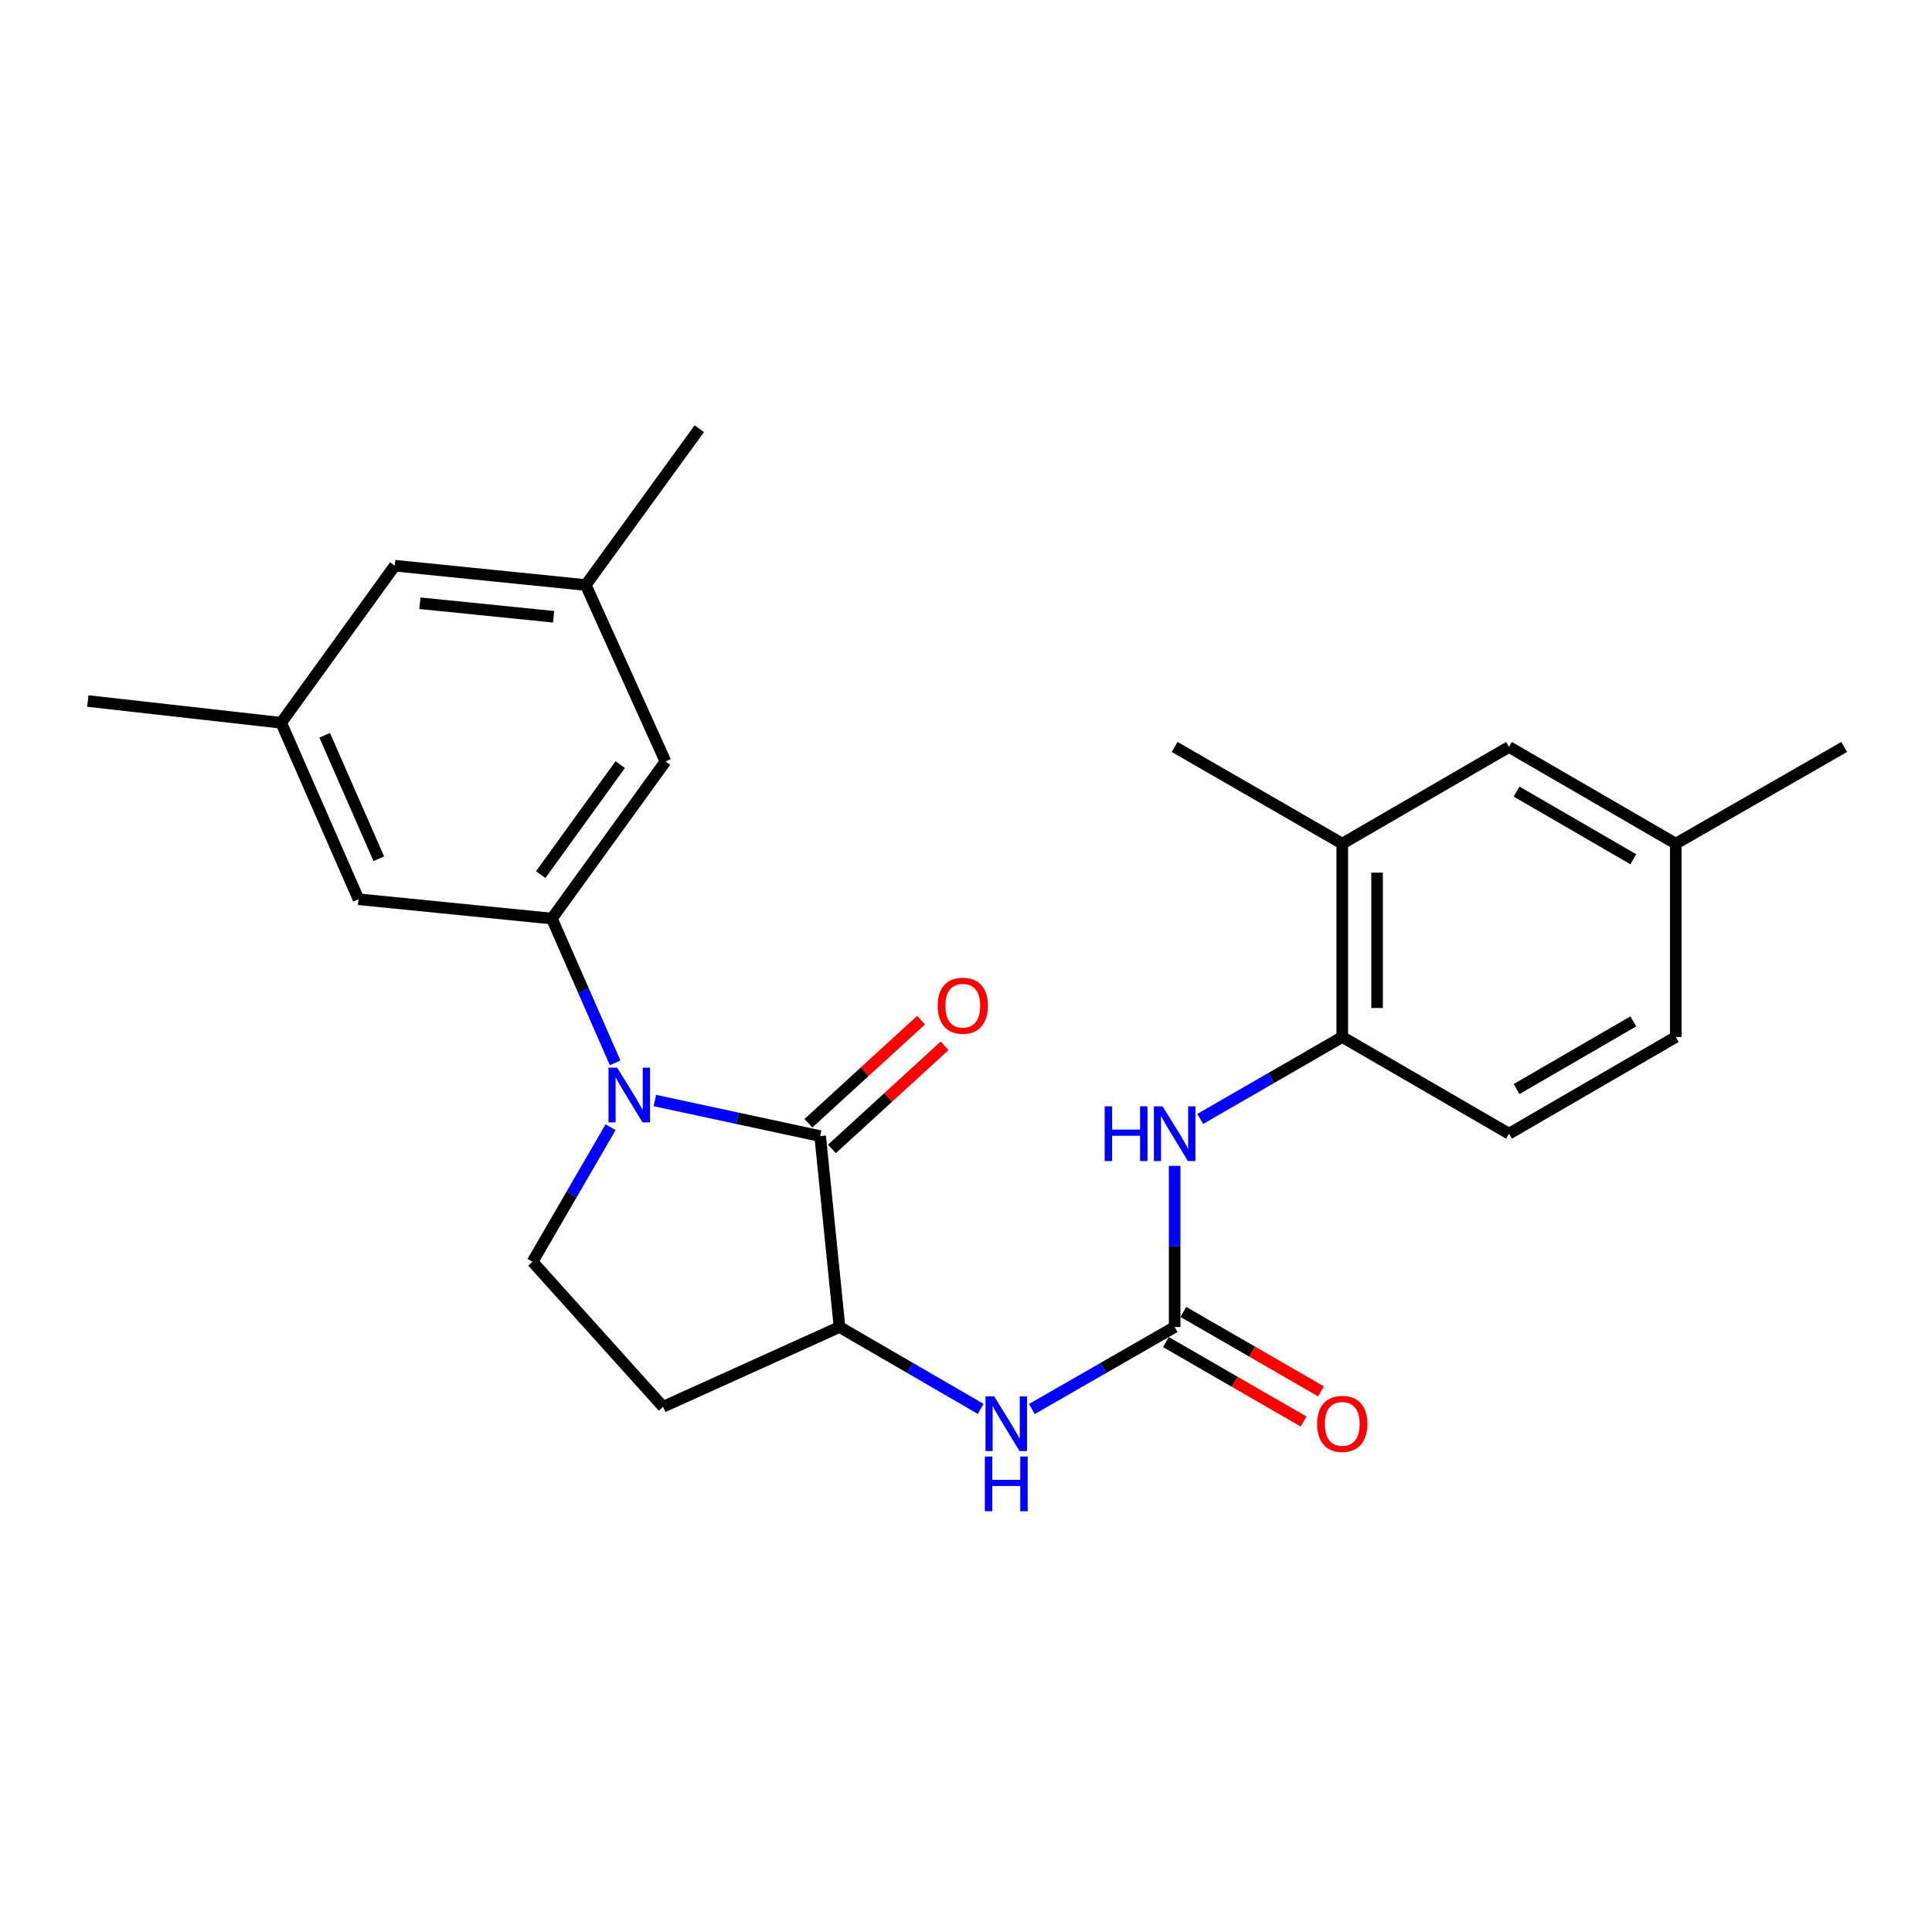 <?xml version='1.0' encoding='iso-8859-1'?>
<svg version='1.1' baseProfile='full'
              xmlns='http://www.w3.org/2000/svg'
                      xmlns:rdkit='http://www.rdkit.org/xml'
                      xmlns:xlink='http://www.w3.org/1999/xlink'
                  xml:space='preserve'
width='1000px' height='1000px' viewBox='0 0 1000 1000'>
<!-- END OF HEADER -->
<rect style='opacity:1.0;fill:#FFFFFF;stroke:none' width='1000' height='1000' x='0' y='0'> </rect>
<path class='bond-0' d='M 338.967,569.634 L 381.742,578.838' style='fill:none;fill-rule:evenodd;stroke:#0000FF;stroke-width:6px;stroke-linecap:butt;stroke-linejoin:miter;stroke-opacity:1' />
<path class='bond-0' d='M 381.742,578.838 L 424.518,588.042' style='fill:none;fill-rule:evenodd;stroke:#000000;stroke-width:6px;stroke-linecap:butt;stroke-linejoin:miter;stroke-opacity:1' />
<path class='bond-1' d='M 318.398,550.126 L 302.027,512.793' style='fill:none;fill-rule:evenodd;stroke:#0000FF;stroke-width:6px;stroke-linecap:butt;stroke-linejoin:miter;stroke-opacity:1' />
<path class='bond-1' d='M 302.027,512.793 L 285.656,475.459' style='fill:none;fill-rule:evenodd;stroke:#000000;stroke-width:6px;stroke-linecap:butt;stroke-linejoin:miter;stroke-opacity:1' />
<path class='bond-6' d='M 316.042,583.433 L 295.844,618.263' style='fill:none;fill-rule:evenodd;stroke:#0000FF;stroke-width:6px;stroke-linecap:butt;stroke-linejoin:miter;stroke-opacity:1' />
<path class='bond-6' d='M 295.844,618.263 L 275.645,653.093' style='fill:none;fill-rule:evenodd;stroke:#000000;stroke-width:6px;stroke-linecap:butt;stroke-linejoin:miter;stroke-opacity:1' />
<path class='bond-3' d='M 424.518,588.042 L 434.529,686.86' style='fill:none;fill-rule:evenodd;stroke:#000000;stroke-width:6px;stroke-linecap:butt;stroke-linejoin:miter;stroke-opacity:1' />
<path class='bond-12' d='M 430.601,594.688 L 459.76,568.001' style='fill:none;fill-rule:evenodd;stroke:#000000;stroke-width:6px;stroke-linecap:butt;stroke-linejoin:miter;stroke-opacity:1' />
<path class='bond-12' d='M 459.76,568.001 L 488.919,541.313' style='fill:none;fill-rule:evenodd;stroke:#FF0000;stroke-width:6px;stroke-linecap:butt;stroke-linejoin:miter;stroke-opacity:1' />
<path class='bond-12' d='M 418.435,581.396 L 447.594,554.708' style='fill:none;fill-rule:evenodd;stroke:#000000;stroke-width:6px;stroke-linecap:butt;stroke-linejoin:miter;stroke-opacity:1' />
<path class='bond-12' d='M 447.594,554.708 L 476.753,528.02' style='fill:none;fill-rule:evenodd;stroke:#FF0000;stroke-width:6px;stroke-linecap:butt;stroke-linejoin:miter;stroke-opacity:1' />
<path class='bond-10' d='M 285.656,475.459 L 344.45,394.131' style='fill:none;fill-rule:evenodd;stroke:#000000;stroke-width:6px;stroke-linecap:butt;stroke-linejoin:miter;stroke-opacity:1' />
<path class='bond-10' d='M 279.872,452.703 L 321.028,395.773' style='fill:none;fill-rule:evenodd;stroke:#000000;stroke-width:6px;stroke-linecap:butt;stroke-linejoin:miter;stroke-opacity:1' />
<path class='bond-11' d='M 285.656,475.459 L 185.567,465.438' style='fill:none;fill-rule:evenodd;stroke:#000000;stroke-width:6px;stroke-linecap:butt;stroke-linejoin:miter;stroke-opacity:1' />
<path class='bond-2' d='M 607.998,686.86 L 571.047,708.081' style='fill:none;fill-rule:evenodd;stroke:#000000;stroke-width:6px;stroke-linecap:butt;stroke-linejoin:miter;stroke-opacity:1' />
<path class='bond-2' d='M 571.047,708.081 L 534.095,729.303' style='fill:none;fill-rule:evenodd;stroke:#0000FF;stroke-width:6px;stroke-linecap:butt;stroke-linejoin:miter;stroke-opacity:1' />
<path class='bond-5' d='M 607.998,686.86 L 607.998,645.156' style='fill:none;fill-rule:evenodd;stroke:#000000;stroke-width:6px;stroke-linecap:butt;stroke-linejoin:miter;stroke-opacity:1' />
<path class='bond-5' d='M 607.998,645.156 L 607.998,603.452' style='fill:none;fill-rule:evenodd;stroke:#0000FF;stroke-width:6px;stroke-linecap:butt;stroke-linejoin:miter;stroke-opacity:1' />
<path class='bond-13' d='M 603.495,694.664 L 639.12,715.218' style='fill:none;fill-rule:evenodd;stroke:#000000;stroke-width:6px;stroke-linecap:butt;stroke-linejoin:miter;stroke-opacity:1' />
<path class='bond-13' d='M 639.12,715.218 L 674.746,735.773' style='fill:none;fill-rule:evenodd;stroke:#FF0000;stroke-width:6px;stroke-linecap:butt;stroke-linejoin:miter;stroke-opacity:1' />
<path class='bond-13' d='M 612.5,679.056 L 648.126,699.61' style='fill:none;fill-rule:evenodd;stroke:#000000;stroke-width:6px;stroke-linecap:butt;stroke-linejoin:miter;stroke-opacity:1' />
<path class='bond-13' d='M 648.126,699.61 L 683.751,720.165' style='fill:none;fill-rule:evenodd;stroke:#FF0000;stroke-width:6px;stroke-linecap:butt;stroke-linejoin:miter;stroke-opacity:1' />
<path class='bond-4' d='M 434.529,686.86 L 471.068,708.05' style='fill:none;fill-rule:evenodd;stroke:#000000;stroke-width:6px;stroke-linecap:butt;stroke-linejoin:miter;stroke-opacity:1' />
<path class='bond-4' d='M 471.068,708.05 L 507.608,729.24' style='fill:none;fill-rule:evenodd;stroke:#0000FF;stroke-width:6px;stroke-linecap:butt;stroke-linejoin:miter;stroke-opacity:1' />
<path class='bond-25' d='M 434.529,686.86 L 343.199,728.155' style='fill:none;fill-rule:evenodd;stroke:#000000;stroke-width:6px;stroke-linecap:butt;stroke-linejoin:miter;stroke-opacity:1' />
<path class='bond-7' d='M 621.242,579.151 L 657.997,557.949' style='fill:none;fill-rule:evenodd;stroke:#0000FF;stroke-width:6px;stroke-linecap:butt;stroke-linejoin:miter;stroke-opacity:1' />
<path class='bond-7' d='M 657.997,557.949 L 694.752,536.746' style='fill:none;fill-rule:evenodd;stroke:#000000;stroke-width:6px;stroke-linecap:butt;stroke-linejoin:miter;stroke-opacity:1' />
<path class='bond-8' d='M 275.645,653.093 L 343.199,728.155' style='fill:none;fill-rule:evenodd;stroke:#000000;stroke-width:6px;stroke-linecap:butt;stroke-linejoin:miter;stroke-opacity:1' />
<path class='bond-9' d='M 694.752,536.746 L 694.752,436.667' style='fill:none;fill-rule:evenodd;stroke:#000000;stroke-width:6px;stroke-linecap:butt;stroke-linejoin:miter;stroke-opacity:1' />
<path class='bond-9' d='M 712.772,521.734 L 712.772,451.679' style='fill:none;fill-rule:evenodd;stroke:#000000;stroke-width:6px;stroke-linecap:butt;stroke-linejoin:miter;stroke-opacity:1' />
<path class='bond-17' d='M 694.752,536.746 L 781.066,586.791' style='fill:none;fill-rule:evenodd;stroke:#000000;stroke-width:6px;stroke-linecap:butt;stroke-linejoin:miter;stroke-opacity:1' />
<path class='bond-14' d='M 694.752,436.667 L 781.066,386.623' style='fill:none;fill-rule:evenodd;stroke:#000000;stroke-width:6px;stroke-linecap:butt;stroke-linejoin:miter;stroke-opacity:1' />
<path class='bond-21' d='M 694.752,436.667 L 607.998,386.623' style='fill:none;fill-rule:evenodd;stroke:#000000;stroke-width:6px;stroke-linecap:butt;stroke-linejoin:miter;stroke-opacity:1' />
<path class='bond-15' d='M 344.45,394.131 L 303.185,302.811' style='fill:none;fill-rule:evenodd;stroke:#000000;stroke-width:6px;stroke-linecap:butt;stroke-linejoin:miter;stroke-opacity:1' />
<path class='bond-16' d='M 185.567,465.438 L 145.544,374.109' style='fill:none;fill-rule:evenodd;stroke:#000000;stroke-width:6px;stroke-linecap:butt;stroke-linejoin:miter;stroke-opacity:1' />
<path class='bond-16' d='M 196.068,444.506 L 168.052,380.576' style='fill:none;fill-rule:evenodd;stroke:#000000;stroke-width:6px;stroke-linecap:butt;stroke-linejoin:miter;stroke-opacity:1' />
<path class='bond-27' d='M 781.066,386.623 L 867.38,436.667' style='fill:none;fill-rule:evenodd;stroke:#000000;stroke-width:6px;stroke-linecap:butt;stroke-linejoin:miter;stroke-opacity:1' />
<path class='bond-27' d='M 784.975,409.718 L 845.395,444.749' style='fill:none;fill-rule:evenodd;stroke:#000000;stroke-width:6px;stroke-linecap:butt;stroke-linejoin:miter;stroke-opacity:1' />
<path class='bond-22' d='M 303.185,302.811 L 361.96,221.893' style='fill:none;fill-rule:evenodd;stroke:#000000;stroke-width:6px;stroke-linecap:butt;stroke-linejoin:miter;stroke-opacity:1' />
<path class='bond-26' d='M 303.185,302.811 L 204.338,292.8' style='fill:none;fill-rule:evenodd;stroke:#000000;stroke-width:6px;stroke-linecap:butt;stroke-linejoin:miter;stroke-opacity:1' />
<path class='bond-26' d='M 286.543,319.237 L 217.349,312.23' style='fill:none;fill-rule:evenodd;stroke:#000000;stroke-width:6px;stroke-linecap:butt;stroke-linejoin:miter;stroke-opacity:1' />
<path class='bond-18' d='M 145.544,374.109 L 204.338,292.8' style='fill:none;fill-rule:evenodd;stroke:#000000;stroke-width:6px;stroke-linecap:butt;stroke-linejoin:miter;stroke-opacity:1' />
<path class='bond-23' d='M 145.544,374.109 L 45.455,362.847' style='fill:none;fill-rule:evenodd;stroke:#000000;stroke-width:6px;stroke-linecap:butt;stroke-linejoin:miter;stroke-opacity:1' />
<path class='bond-20' d='M 781.066,586.791 L 867.38,536.746' style='fill:none;fill-rule:evenodd;stroke:#000000;stroke-width:6px;stroke-linecap:butt;stroke-linejoin:miter;stroke-opacity:1' />
<path class='bond-20' d='M 784.975,563.695 L 845.395,528.664' style='fill:none;fill-rule:evenodd;stroke:#000000;stroke-width:6px;stroke-linecap:butt;stroke-linejoin:miter;stroke-opacity:1' />
<path class='bond-19' d='M 867.38,436.667 L 867.38,536.746' style='fill:none;fill-rule:evenodd;stroke:#000000;stroke-width:6px;stroke-linecap:butt;stroke-linejoin:miter;stroke-opacity:1' />
<path class='bond-24' d='M 867.38,436.667 L 954.545,386.623' style='fill:none;fill-rule:evenodd;stroke:#000000;stroke-width:6px;stroke-linecap:butt;stroke-linejoin:miter;stroke-opacity:1' />
<path  class='atom-0' d='M 319.44 552.619
L 328.72 567.619
Q 329.64 569.099, 331.12 571.779
Q 332.6 574.459, 332.68 574.619
L 332.68 552.619
L 336.44 552.619
L 336.44 580.939
L 332.56 580.939
L 322.6 564.539
Q 321.44 562.619, 320.2 560.419
Q 319 558.219, 318.64 557.539
L 318.64 580.939
L 314.96 580.939
L 314.96 552.619
L 319.44 552.619
' fill='#0000FF'/>
<path  class='atom-5' d='M 514.583 722.754
L 523.863 737.754
Q 524.783 739.234, 526.263 741.914
Q 527.743 744.594, 527.823 744.754
L 527.823 722.754
L 531.583 722.754
L 531.583 751.074
L 527.703 751.074
L 517.743 734.674
Q 516.583 732.754, 515.343 730.554
Q 514.143 728.354, 513.783 727.674
L 513.783 751.074
L 510.103 751.074
L 510.103 722.754
L 514.583 722.754
' fill='#0000FF'/>
<path  class='atom-5' d='M 509.763 753.906
L 513.603 753.906
L 513.603 765.946
L 528.083 765.946
L 528.083 753.906
L 531.923 753.906
L 531.923 782.226
L 528.083 782.226
L 528.083 769.146
L 513.603 769.146
L 513.603 782.226
L 509.763 782.226
L 509.763 753.906
' fill='#0000FF'/>
<path  class='atom-6' d='M 571.778 572.631
L 575.618 572.631
L 575.618 584.671
L 590.098 584.671
L 590.098 572.631
L 593.938 572.631
L 593.938 600.951
L 590.098 600.951
L 590.098 587.871
L 575.618 587.871
L 575.618 600.951
L 571.778 600.951
L 571.778 572.631
' fill='#0000FF'/>
<path  class='atom-6' d='M 601.738 572.631
L 611.018 587.631
Q 611.938 589.111, 613.418 591.791
Q 614.898 594.471, 614.978 594.631
L 614.978 572.631
L 618.738 572.631
L 618.738 600.951
L 614.858 600.951
L 604.898 584.551
Q 603.738 582.631, 602.498 580.431
Q 601.298 578.231, 600.938 577.551
L 600.938 600.951
L 597.258 600.951
L 597.258 572.631
L 601.738 572.631
' fill='#0000FF'/>
<path  class='atom-13' d='M 485.338 520.558
Q 485.338 513.758, 488.698 509.958
Q 492.058 506.158, 498.338 506.158
Q 504.618 506.158, 507.978 509.958
Q 511.338 513.758, 511.338 520.558
Q 511.338 527.438, 507.938 531.358
Q 504.538 535.238, 498.338 535.238
Q 492.098 535.238, 488.698 531.358
Q 485.338 527.478, 485.338 520.558
M 498.338 532.038
Q 502.658 532.038, 504.978 529.158
Q 507.338 526.238, 507.338 520.558
Q 507.338 514.998, 504.978 512.198
Q 502.658 509.358, 498.338 509.358
Q 494.018 509.358, 491.658 512.158
Q 489.338 514.958, 489.338 520.558
Q 489.338 526.278, 491.658 529.158
Q 494.018 532.038, 498.338 532.038
' fill='#FF0000'/>
<path  class='atom-14' d='M 681.752 736.994
Q 681.752 730.194, 685.112 726.394
Q 688.472 722.594, 694.752 722.594
Q 701.032 722.594, 704.392 726.394
Q 707.752 730.194, 707.752 736.994
Q 707.752 743.874, 704.352 747.794
Q 700.952 751.674, 694.752 751.674
Q 688.512 751.674, 685.112 747.794
Q 681.752 743.914, 681.752 736.994
M 694.752 748.474
Q 699.072 748.474, 701.392 745.594
Q 703.752 742.674, 703.752 736.994
Q 703.752 731.434, 701.392 728.634
Q 699.072 725.794, 694.752 725.794
Q 690.432 725.794, 688.072 728.594
Q 685.752 731.394, 685.752 736.994
Q 685.752 742.714, 688.072 745.594
Q 690.432 748.474, 694.752 748.474
' fill='#FF0000'/>
</svg>
